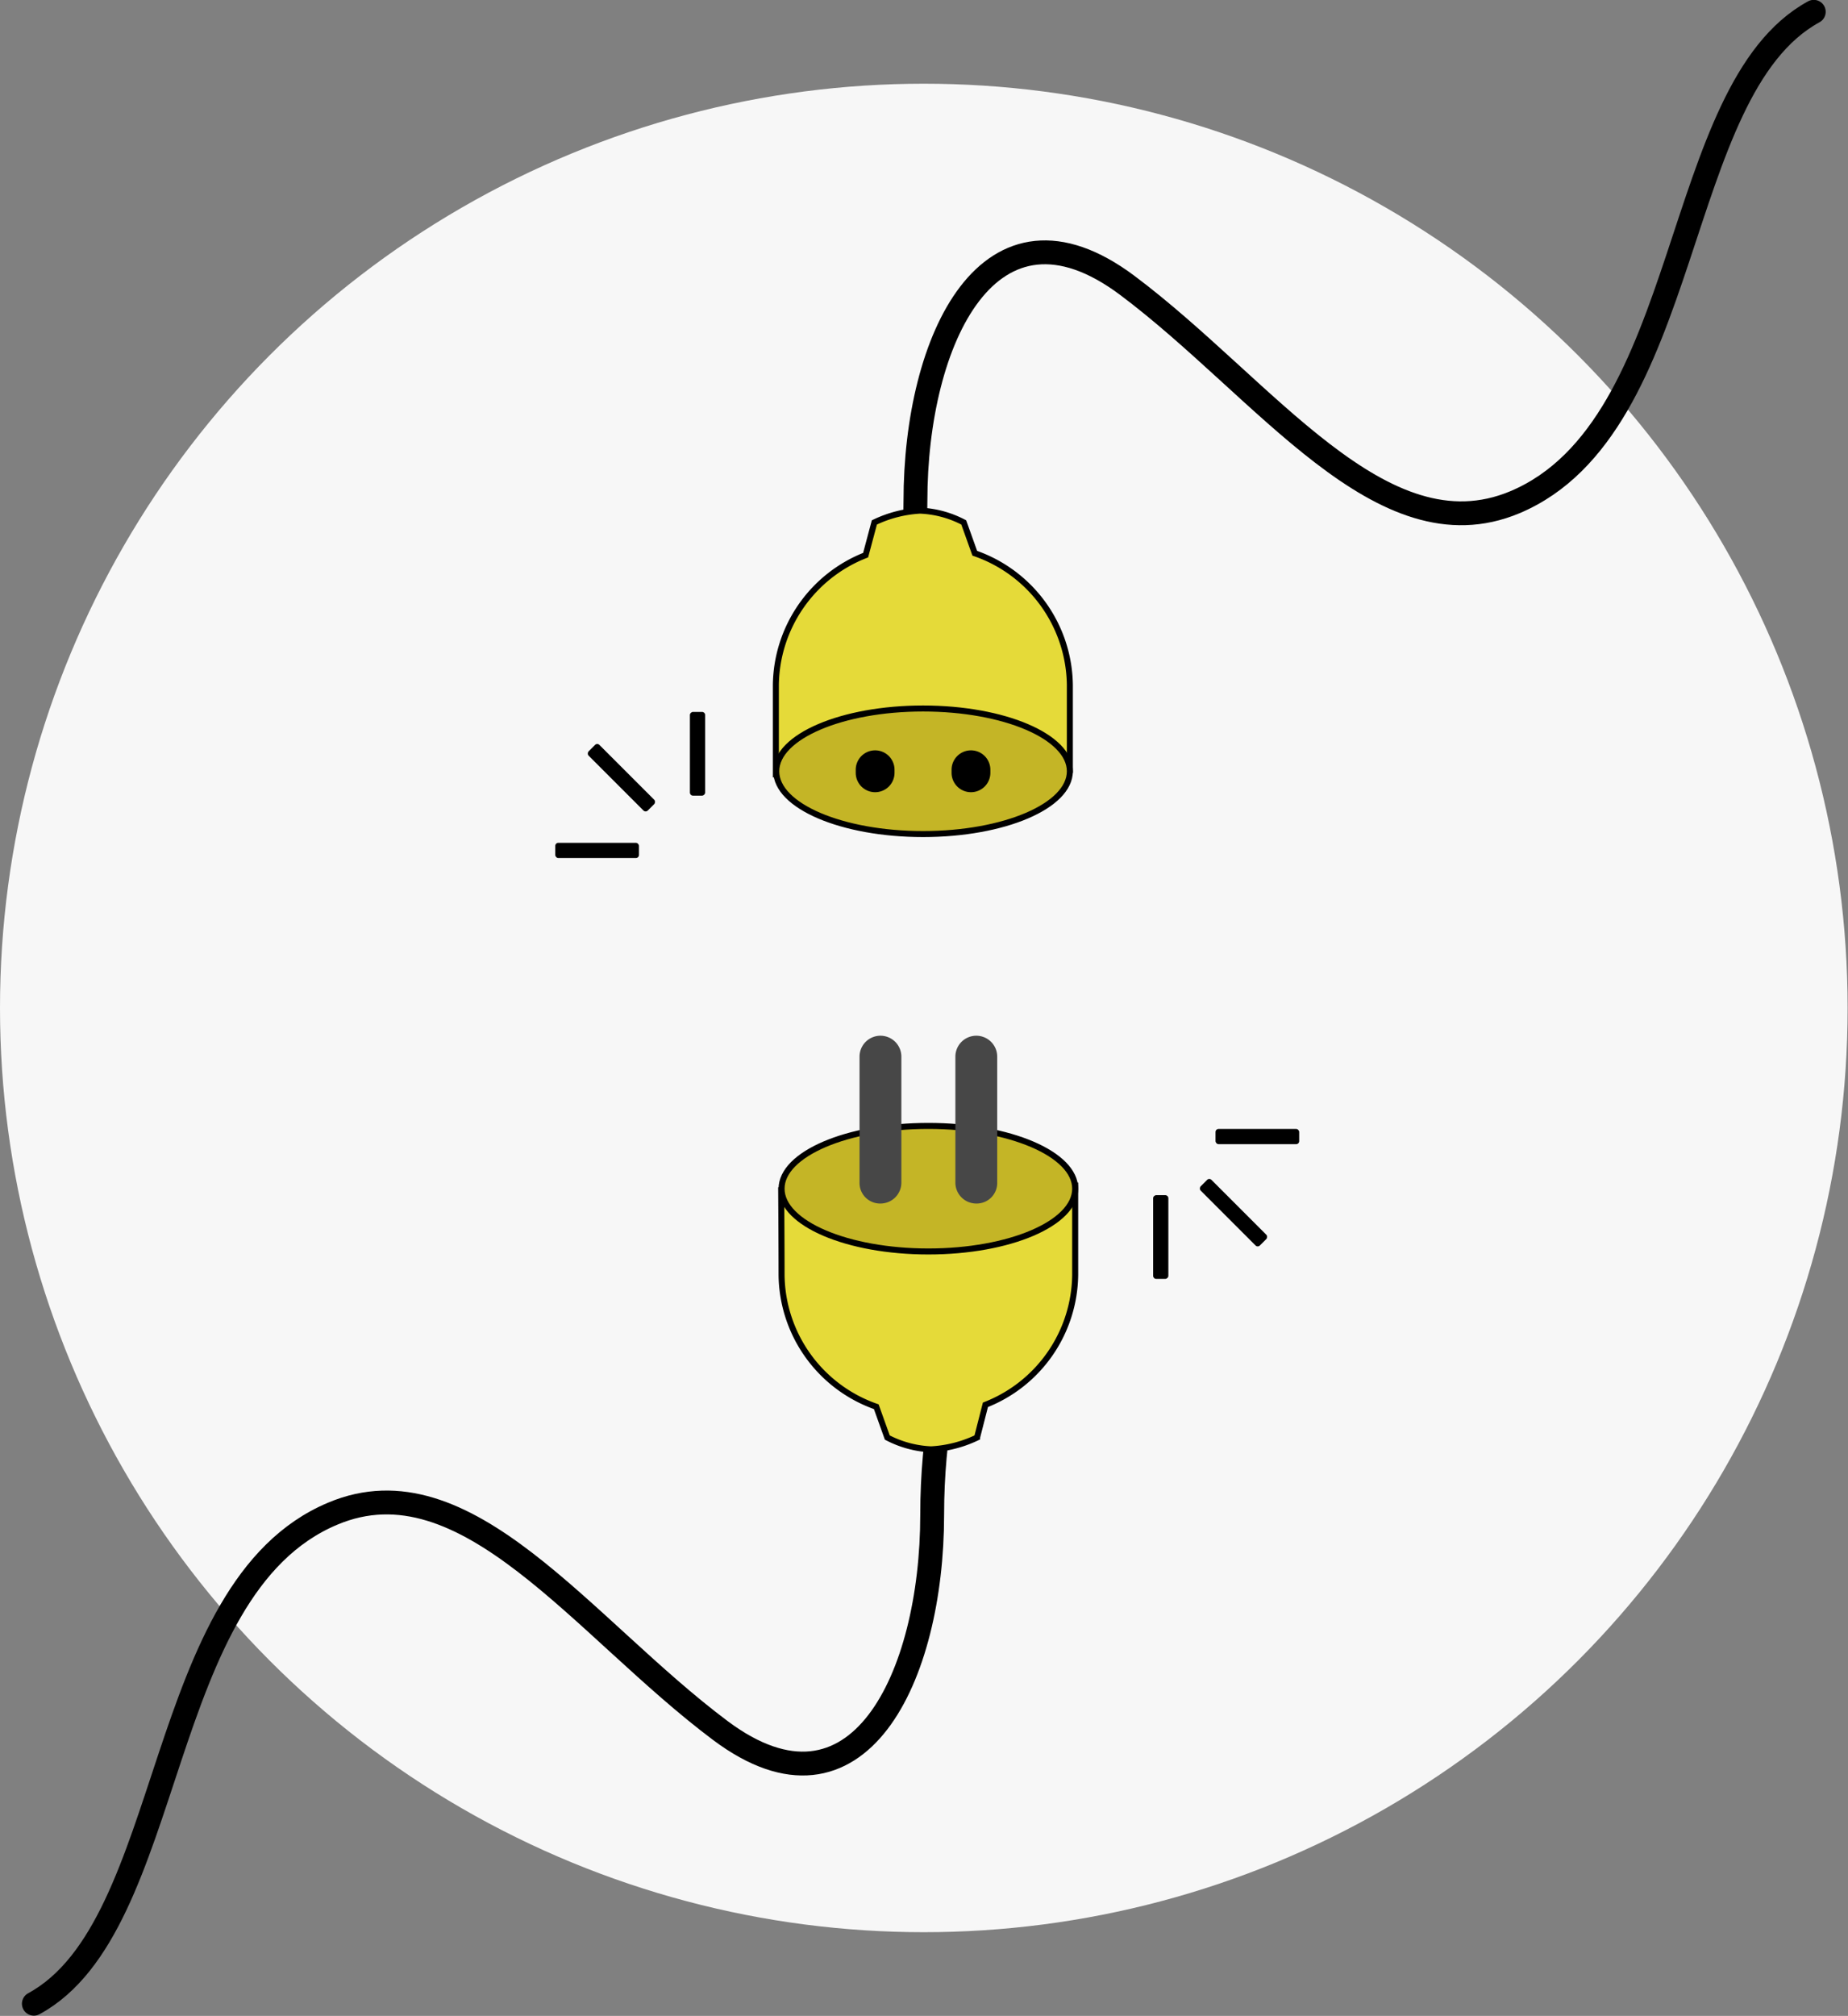<svg id="Layer_1" data-name="Layer 1" xmlns="http://www.w3.org/2000/svg" viewBox="0 0 485.9 529.8"><rect x="0" y="0" width="485.9" height="529.8" fill="#808080" stroke="none"/><defs><style>.cls-1{fill:#f7f7f7;}.cls-2,.cls-3{fill:none;}.cls-3,.cls-4,.cls-5{stroke:#000;stroke-miterlimit:10;}.cls-3{stroke-linecap:round;stroke-width:6.27px;}.cls-4{fill:#e5da39;}.cls-4,.cls-5{stroke-width:1.58px;}.cls-5{fill:#c4b526;}.cls-6{fill:#474747;}</style></defs><circle class="cls-1" cx="242.9" cy="264.9" r="242.9"/><g id="Path_2-3" data-name="Path 2-3"><path id="Path_2-4" data-name="Path 2-4" class="cls-2" d="M267.9,329.9s-15.7,26.5-15.7,69.1-19.5,83.8-55.7,56.7-66.8-71.8-101.9-57C47.5,418.4,53.6,507.1,16,527.5" transform="translate(-7.1 -0.9)"/><path id="Path_2-5" data-name="Path 2-5" class="cls-3" d="M267.9,329.9s-15.7,26.5-15.7,69.1-19.5,83.8-55.7,56.7-66.8-71.8-101.9-57C47.5,418.4,53.6,507.1,16,527.5" transform="translate(-7.1 -0.9)"/></g><path id="Combined_Shape" data-name="Combined Shape" class="cls-4" d="M289.8,312.5V336a37.1,37.1,0,0,1-23.6,34.1l-2.2,8.6a31.8,31.8,0,0,1-12.1,3.1,27.4,27.4,0,0,1-11.5-3.1l-2.9-8.1A37.1,37.1,0,0,1,212.6,336c0-8.4-.1-22.3-.1-22.3Z" transform="translate(-7.1 -0.9)"/><ellipse id="Oval_2" data-name="Oval 2" class="cls-5" cx="244.1" cy="312.4" rx="38.6" ry="16.5"/><path id="Rectangle_6" data-name="Rectangle 6" class="cls-6" d="M269.3,278.6v33.1a5.4,5.4,0,0,1-5.5,5.5h0a5.5,5.5,0,0,1-5.5-5.5V278.6a5.5,5.5,0,0,1,5.5-5.5h0A5.5,5.5,0,0,1,269.3,278.6Z" transform="translate(-7.1 -0.9)"/><path id="Rectangle_6_Copy" data-name="Rectangle 6 Copy" class="cls-6" d="M244.1,278.6v33.1a5.5,5.5,0,0,1-5.5,5.5h0a5.4,5.4,0,0,1-5.5-5.5V278.6a5.5,5.5,0,0,1,5.5-5.5h0A5.5,5.5,0,0,1,244.1,278.6Z" transform="translate(-7.1 -0.9)"/><g id="Path_2-6" data-name="Path 2-6"><path id="Path_2-7" data-name="Path 2-7" class="cls-2" d="M232.1,201.7s15.7-26.5,15.7-69.1,19.5-83.8,55.7-56.7,66.8,71.7,101.9,57C452.5,113.1,446.4,24.5,484,4" transform="translate(-7.1 -0.9)"/><path id="Path_2-8" data-name="Path 2-8" class="cls-3" d="M232.1,201.7s15.7-26.5,15.7-69.1,19.5-83.8,55.7-56.7,66.8,71.7,101.9,57C452.5,113.1,446.4,24.5,484,4" transform="translate(-7.1 -0.9)"/></g><path id="Combined_Shape-2" data-name="Combined Shape-2" class="cls-4" d="M211.1,204.4V180.9a37.1,37.1,0,0,1,23.6-34.1l2.3-8.6a31.8,31.8,0,0,1,12-3.1,27,27,0,0,1,11.5,3.1l2.9,8.1a37.1,37.1,0,0,1,25,34.6v22.4Z" transform="translate(-7.1 -0.9)"/><ellipse id="Oval_2-2" data-name="Oval 2-2" class="cls-5" cx="242.7" cy="202.7" rx="38.6" ry="16.5"/><path id="Rectangle_6-2" data-name="Rectangle 6-2" d="M232.1,204v-.8a5.1,5.1,0,0,1,5.1-5.1h0a5.1,5.1,0,0,1,5.1,5.1v.8a5.1,5.1,0,0,1-5.1,5.1h0A5.1,5.1,0,0,1,232.1,204Z" transform="translate(-7.1 -0.9)"/><path id="Rectangle_6_Copy-2" data-name="Rectangle 6 Copy-2" d="M257.3,204v-.8a5.1,5.1,0,0,1,5.1-5.1h0a5.1,5.1,0,0,1,5.1,5.1v.8a5.1,5.1,0,0,1-5.1,5.1h0A5.1,5.1,0,0,1,257.3,204Z" transform="translate(-7.1 -0.9)"/><rect x="146" y="221.5" width="22" height="4" rx="0.8"/><rect x="179.5" y="197" width="22" height="4" rx="0.8" transform="translate(382.4 7.6) rotate(90)"/><rect x="159.4" y="203.2" width="22" height="4" rx="0.8" transform="translate(188 -61.2) rotate(45)"/><rect x="301.2" y="324" width="22" height="4" rx="0.8" transform="translate(-20.8 637.3) rotate(-90)"/><rect x="326.7" y="297.5" width="22" height="4" rx="0.8" transform="translate(668.3 598.2) rotate(-180)"/><rect x="320.4" y="317.7" width="22" height="4" rx="0.8" transform="translate(332.6 779.1) rotate(-135)"/></svg>